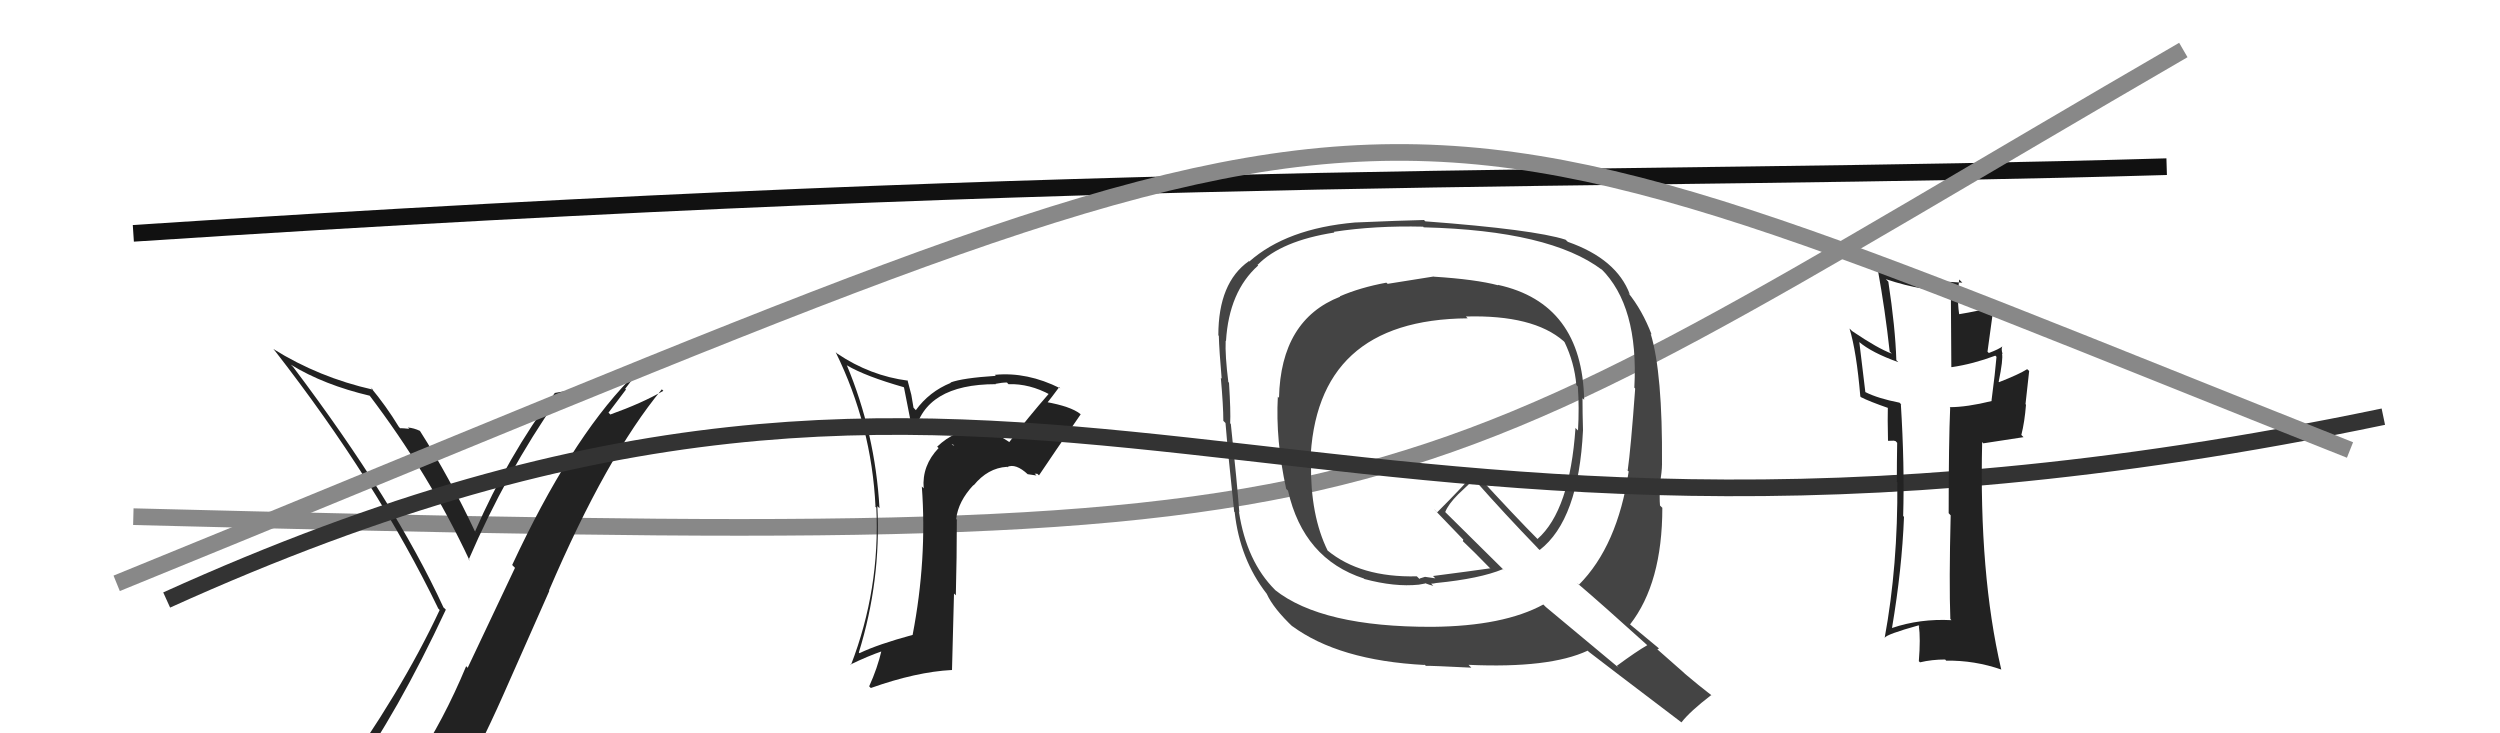 <svg xmlns="http://www.w3.org/2000/svg" width="150" height="44" viewBox="0,0,150,44"><path d="M8 14 C69 10,96 11,130 10" stroke="#111" fill="none"/><path d="M8 31 C87 33,81 32,131 3" stroke="#888" fill="none"/><path fill="#222" d="M60.44 26.40L60.61 26.57L60.57 26.53Q59.34 25.72 58.70 25.76L58.61 25.67L58.67 25.73Q57.28 25.79 56.23 26.80L56.32 26.89L56.32 26.88Q55.31 27.93 55.42 29.30L55.38 29.26L55.31 29.19Q55.63 33.55 54.76 38.08L54.78 38.10L54.77 38.09Q52.67 38.66 51.57 39.19L51.38 39.00L51.53 39.15Q52.87 34.82 52.64 30.37L52.76 30.48L52.77 30.49Q52.51 25.97 50.80 21.89L50.82 21.92L50.83 21.93Q51.94 22.58 54.22 23.23L54.24 23.25L54.76 25.90L54.87 26.00Q55.49 23.05 59.75 23.05L59.67 22.96L59.73 23.03Q60.12 22.95 60.42 22.95L60.45 22.99L60.51 23.05Q61.77 23.01 63.02 23.69L62.94 23.61L62.94 23.61Q61.70 25.03 60.56 26.52ZM62.08 28.42L62.24 28.43L62.34 28.52Q63.16 27.29 64.84 24.86L64.81 24.83L64.81 24.83Q64.24 24.38 62.72 24.11L62.79 24.18L62.81 24.20Q63.10 23.84 63.55 23.23L63.71 23.39L63.62 23.30Q61.63 22.30 59.69 22.49L59.74 22.54L59.75 22.55Q57.75 22.68 57.03 22.95L57.05 22.97L57.05 22.97Q55.75 23.50 54.95 24.61L54.81 24.46L54.68 23.69L54.45 22.81L54.48 22.84Q52.22 22.55 50.24 21.22L50.14 21.13L50.14 21.13Q52.30 25.53 52.53 30.40L52.44 30.32L52.58 30.46Q52.81 35.36 51.06 39.89L51.07 39.91L51.03 39.87Q52.08 39.36 52.96 39.06L52.97 39.07L52.90 39.00Q52.64 40.11 52.15 41.18L52.07 41.10L52.25 41.28Q54.98 40.31 57.11 40.20L57.12 40.21L57.24 35.61L57.35 35.72Q57.41 33.42 57.41 31.18L57.50 31.26L57.37 31.14Q57.49 30.08 58.41 29.10L58.38 29.08L58.42 29.12Q59.27 28.08 60.41 28.01L60.51 28.10L60.43 28.02Q60.94 27.78 61.67 28.46L61.65 28.45L62.19 28.53ZM57.09 26.63L57.26 26.72L57.14 26.72L57.23 26.77Z"/><path fill="#222" d="M20.89 46.60L20.97 46.68L21.01 46.72Q23.85 42.79 26.75 36.58L26.67 36.50L26.61 36.45Q23.68 30.09 17.59 22.02L17.42 21.85L17.45 21.88Q19.44 23.10 22.21 23.75L22.09 23.62L22.12 23.66Q25.74 28.42 28.18 33.64L28.18 33.64L28.12 33.58Q30.37 28.36 33.45 23.95L33.47 23.96L33.47 23.97Q35.60 23.55 37.70 22.75L37.71 22.76L37.75 22.80Q34.19 26.48 30.73 33.90L30.90 34.07L28.06 40.07L27.97 39.97Q26.63 43.20 24.88 45.83L24.87 45.83L24.84 45.79Q22.38 46.11 20.93 46.64ZM27.16 48.03L27.01 47.88L27.07 47.94Q28.73 45.00 30.18 41.73L30.18 41.73L32.96 35.45L32.94 35.43Q36.40 27.36 39.71 23.36L39.81 23.46L39.80 23.45Q38.52 24.19 36.62 24.87L36.51 24.76L37.56 23.37L37.51 23.33Q38.05 22.60 38.65 21.92L38.76 22.02L38.65 21.91Q36.13 23.12 33.27 23.58L33.26 23.57L33.28 23.59Q30.45 27.42 28.51 31.87L28.62 31.98L28.48 31.85Q26.99 28.68 25.20 25.86L25.10 25.76L25.19 25.85Q24.83 25.68 24.47 25.65L24.56 25.73L24.55 25.73Q24.20 25.69 24.01 25.69L24.05 25.74L23.93 25.61Q23.17 24.36 22.22 23.22L22.20 23.20L22.38 23.38Q19.14 22.65 16.40 20.94L16.45 21.00L16.48 21.03Q22.61 28.90 26.30 36.52L26.24 36.45L26.38 36.60Q24.08 41.53 20.01 47.17L20.18 47.34L20.08 47.24Q20.94 46.99 21.74 46.84L21.72 46.82L23.35 46.47L23.38 46.51Q22.71 47.16 21.53 48.80L21.58 48.85L21.46 48.73Q23.75 48.13 27.02 47.90Z"/><path fill="#444" d="M86.15 16.72L86.04 16.61L86.02 16.59Q84.21 16.87 83.26 17.03L83.24 17.01L83.18 16.96Q81.61 17.25 80.39 17.78L80.36 17.75L80.41 17.80Q76.85 19.19 76.74 23.87L76.61 23.74L76.67 23.80Q76.53 26.40 77.17 29.33L77.29 29.45L77.28 29.44Q78.21 33.53 81.83 34.71L81.85 34.73L81.86 34.74Q83.68 35.23 85.13 35.08L85.13 35.08L85.51 35.01L85.50 34.99Q85.81 35.11 86.00 35.15L85.90 35.05L85.87 35.02Q86.02 35.02 86.17 34.98L86.17 34.98L86.18 34.98Q88.80 34.72 90.17 34.15L90.29 34.26L86.66 30.67L86.71 30.73Q86.89 30.26 87.50 29.65L87.50 29.65L88.44 28.76L88.52 28.84Q90.27 30.82 92.25 32.87L92.27 32.90L92.38 33.00Q94.72 31.19 94.98 25.82L94.89 25.73L94.98 25.82Q94.95 24.80 94.95 23.89L94.92 23.85L95.05 23.99Q94.93 18.20 89.87 17.09L89.98 17.21L89.90 17.12Q88.54 16.76 86.03 16.60ZM98.77 38.63L98.86 38.73L98.84 38.71Q98.19 39.08 97.01 39.95L97.13 40.07L92.75 36.42L92.60 36.27Q90.21 37.57 85.95 37.61L85.99 37.65L85.95 37.61Q79.31 37.63 76.49 35.39L76.65 35.54L76.50 35.39Q74.80 33.69 74.34 30.73L74.28 30.67L74.36 30.74Q74.23 29.02 73.85 25.44L73.75 25.33L73.81 25.40Q73.85 24.71 73.74 22.96L73.64 22.87L73.70 22.92Q73.50 21.32 73.54 20.44L73.46 20.36L73.56 20.46Q73.74 17.49 75.49 15.93L75.38 15.81L75.46 15.89Q76.87 14.45 80.07 13.95L80.06 13.95L80.03 13.91Q82.50 13.53 85.39 13.60L85.45 13.67L85.43 13.64Q93.00 13.83 96.12 16.19L96.10 16.17L96.05 16.11Q98.33 18.35 98.06 23.26L98.10 23.30L98.11 23.32Q97.85 26.90 97.66 28.24L97.54 28.11L97.72 28.29Q97.05 32.76 94.73 35.09L94.69 35.05L94.60 34.96Q96.14 36.27 98.88 38.75ZM93.92 14.36L94.06 14.51L93.93 14.38Q92.03 13.77 85.52 13.28L85.48 13.24L85.44 13.20Q84.07 13.23 81.29 13.35L81.33 13.38L81.29 13.35Q77.20 13.71 74.96 15.69L74.88 15.62L74.93 15.67Q73.10 16.96 73.10 20.12L73.22 20.24L73.13 20.15Q73.15 21.01 73.30 22.72L73.41 22.83L73.25 22.67Q73.40 24.37 73.40 25.25L73.55 25.40L73.53 25.38Q73.67 27.13 74.05 30.70L73.96 30.61L74.08 30.73Q74.39 33.55 75.99 35.61L75.93 35.55L76.00 35.62Q76.40 36.51 77.62 37.66L77.47 37.51L77.51 37.55Q80.32 39.63 85.49 39.90L85.38 39.78L85.55 39.95Q85.88 39.94 88.28 40.06L88.26 40.04L88.11 39.89Q92.97 40.11 95.26 39.04L95.28 39.06L95.33 39.11Q96.19 39.78 100.91 43.36L100.83 43.29L100.89 43.34Q101.39 42.69 102.68 41.70L102.73 41.76L102.73 41.75Q101.90 41.11 101.10 40.43L101.04 40.37L99.44 38.96L99.54 38.91L99.51 38.88Q98.92 38.40 97.70 37.38L97.74 37.41L97.80 37.47Q99.74 34.99 99.74 30.46L99.73 30.46L99.60 30.33Q99.56 29.87 99.60 29.03L99.67 29.10L99.59 29.02Q99.72 28.28 99.72 27.86L99.73 27.87L99.72 27.85Q99.76 22.38 99.04 20.02L98.95 19.93L99.10 20.08Q98.54 18.61 97.67 17.54L97.73 17.61L97.79 17.66Q97.00 15.54 94.07 14.51ZM87.94 18.97L87.99 19.02L87.96 18.99Q92.00 18.88 93.82 20.47L93.91 20.57L93.87 20.52Q94.47 21.77 94.58 23.10L94.67 23.19L94.67 23.19Q94.76 24.46 94.68 25.83L94.56 25.71L94.53 25.67Q94.19 30.63 92.25 32.34L92.26 32.35L92.32 32.41Q90.97 31.06 88.46 28.32L88.52 28.38L88.49 28.35Q87.79 29.18 86.23 30.74L86.07 30.57L86.06 30.57Q86.68 31.22 87.82 32.40L87.79 32.38L87.78 32.47L87.74 32.44Q88.39 33.05 89.42 34.11L89.44 34.14L89.40 34.10Q88.30 34.26 85.98 34.56L86.12 34.70L85.50 34.61L85.18 34.71L85.18 34.75L85.01 34.58Q81.62 34.66 79.64 33.02L79.74 33.12L79.66 33.04Q78.62 30.93 78.66 27.81L78.66 27.81L78.62 27.77Q78.89 19.17 88.06 19.10Z"/><path d="M10 36 C63 12,76 39,143 25" stroke="#333" fill="none"/><path fill="#222" d="M117.09 37.21L117.03 37.15L117.09 37.21Q115.20 37.11 113.52 37.68L113.43 37.59L113.52 37.68Q114.12 34.13 114.24 31.01L114.12 30.89L114.19 30.96Q114.28 27.89 114.05 24.23L114.11 24.30L113.97 24.16Q112.69 23.91 111.93 23.53L111.92 23.52L111.56 20.53L111.54 20.51Q112.30 21.16 113.90 21.73L113.80 21.63L113.78 21.61Q113.72 19.65 113.30 16.90L113.15 16.75L113.15 16.75Q115.55 17.55 117.19 17.40L117.05 17.27L117.08 22.02L117.10 22.03Q118.39 21.84 119.72 21.34L119.75 21.37L119.79 21.41Q119.72 22.29 119.49 24.04L119.58 24.13L119.51 24.06Q118.01 24.43 116.98 24.43L116.99 24.43L117.01 24.46Q116.92 26.53 116.92 30.79L116.92 30.79L117.04 30.92Q116.94 34.97 117.02 37.14ZM120.23 20.86L120.09 20.72L120.15 20.78Q119.94 20.95 119.33 21.18L119.25 21.10L119.63 18.32L119.70 18.39Q118.84 18.64 117.44 18.87L117.52 18.95L117.58 19.01Q117.40 18.14 117.55 16.77L117.65 16.87L117.74 16.96Q116.99 16.90 116.42 16.90L116.45 16.93L116.43 16.91Q114.34 16.95 112.71 16.23L112.76 16.28L112.67 16.19Q113.11 18.61 113.38 21.09L113.52 21.23L113.51 21.22Q112.67 20.91 111.15 19.88L111.08 19.82L110.97 19.71Q111.39 21.08 111.62 23.79L111.62 23.79L111.66 23.83Q112.14 24.08 113.32 24.49L113.27 24.44L113.27 24.45Q113.25 25.03 113.28 26.44L113.29 26.45L113.63 26.44L113.74 26.47L113.83 26.57Q113.81 27.73 113.81 28.91L113.87 28.96L113.84 28.94Q113.88 33.93 113.08 38.27L113.06 38.24L113.08 38.27Q113.18 38.06 115.12 37.52L115.29 37.69L115.13 37.54Q115.24 38.30 115.13 39.67L115.14 39.68L115.20 39.74Q115.91 39.57 116.71 39.57L116.77 39.64L116.77 39.64Q118.46 39.61 120.10 40.18L120.06 40.15L120.07 40.15Q118.74 34.44 118.93 26.52L119.00 26.60L121.41 26.23L121.28 26.10Q121.48 25.31 121.56 24.28L121.53 24.25L121.75 22.26L121.63 22.15Q121.12 22.47 119.94 22.93L119.93 22.92L119.92 22.91Q120.20 21.55 120.12 21.21L120.15 21.24L120.16 21.25Q120.06 20.96 120.14 20.77Z"/><path d="M7 35 C88 2,78 2,141 27" stroke="#888" fill="none"/></svg>
